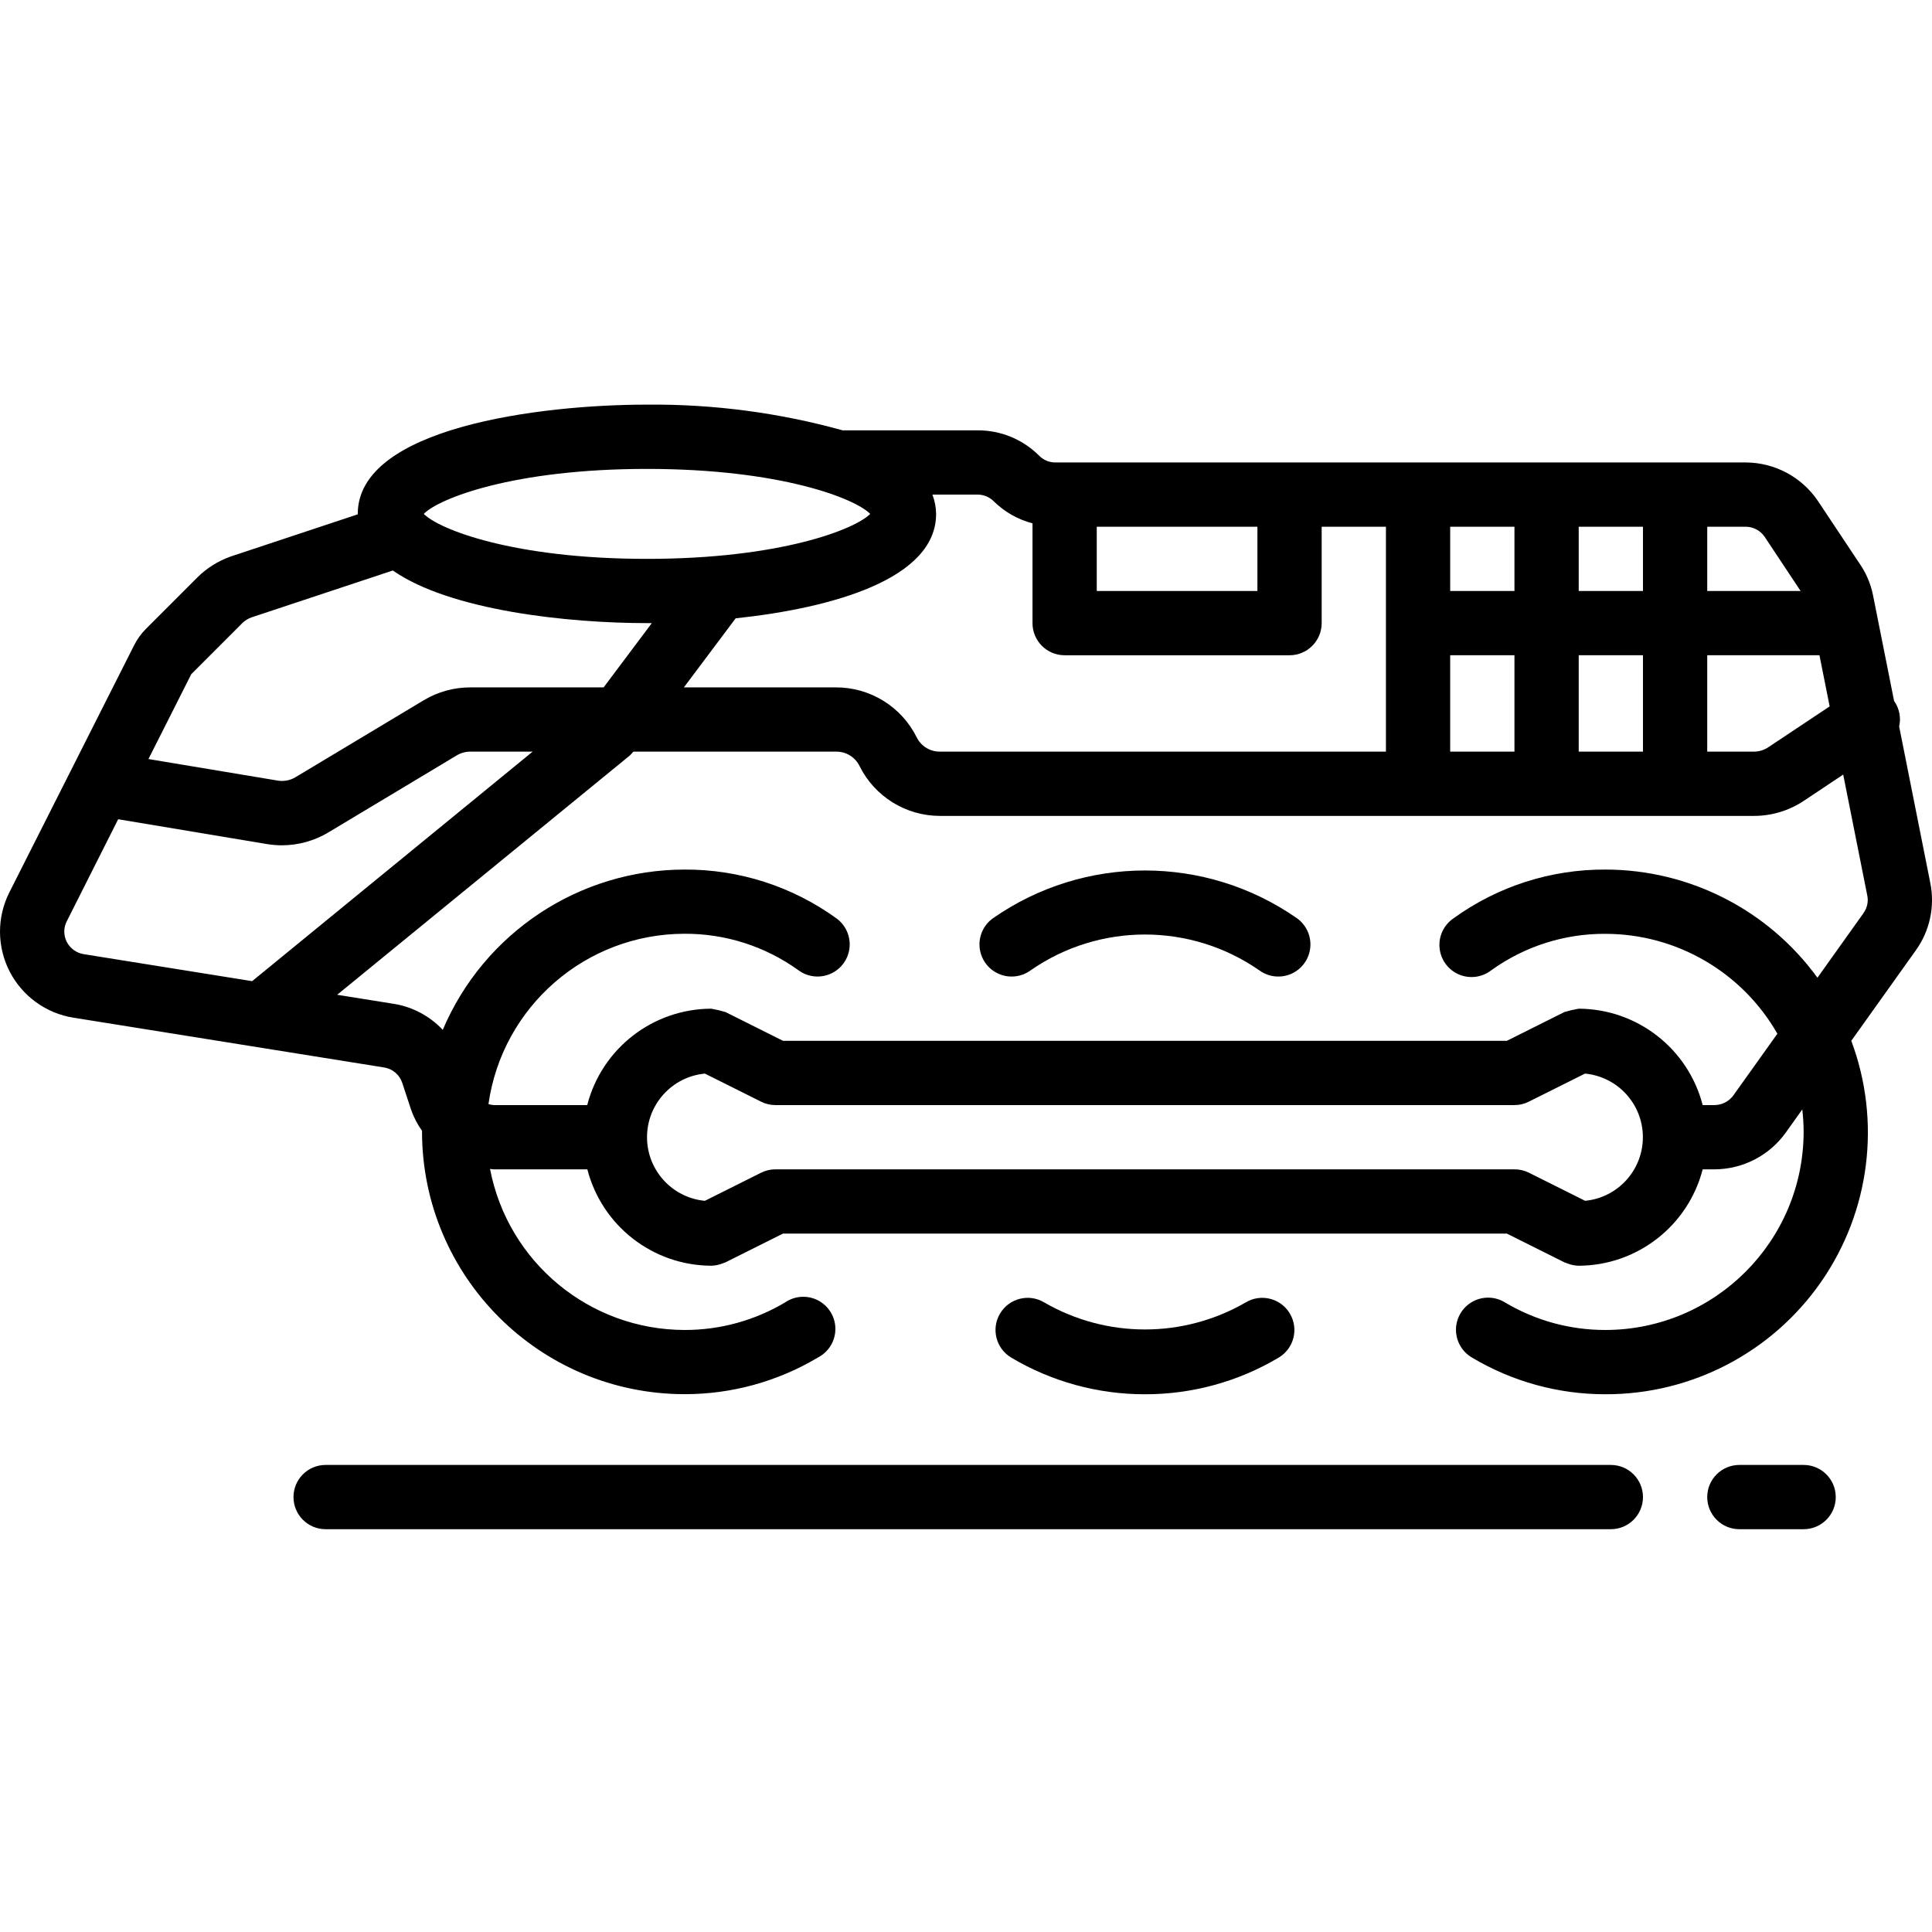 <?xml version="1.0" encoding="UTF-8" standalone="no"?><!-- icon666.com - MILLIONS OF FREE VECTOR ICONS --><svg width="1024" height="1024" viewBox="0 -105 504.696 504" xmlns="http://www.w3.org/2000/svg"><path d="m259.367 134.543c-2.434 1.746-3.754 4.664-3.457 7.645.297 2.984 2.16 5.586 4.895 6.82 2.73 1.238 5.914.922 8.352-.828 17.988-12.539 41.887-12.539 59.879 0 2.438 1.75 5.621 2.066 8.352.828 2.734-1.234 4.598-3.836 4.895-6.82.293-2.98-1.023-5.898-3.461-7.645-23.863-16.66-55.586-16.66-79.453 0zm0 0"/><path d="m299.094 258.875c12.305.02 24.383-3.293 34.953-9.586 3.977-2.383 5.273-7.535 2.895-11.516-2.383-3.98-7.535-5.277-11.516-2.898-16.289 9.43-36.375 9.43-52.66 0-3.98-2.379-9.137-1.082-11.516 2.898-2.383 3.98-1.086 9.133 2.895 11.516 10.57 6.293 22.648 9.605 34.949 9.586zm0 0"/><path d="m51.598 45.453-13.43 13.43c-1.266 1.266-2.324 2.727-3.129 4.324l-32.594 64.562c-3.277 6.484-3.258 14.148.051 20.621 3.309 6.469 9.508 10.973 16.688 12.113l81.172 13.008c2.207.352 4.027 1.906 4.727 4.031l2.258 6.855c.684 2.016 1.664 3.918 2.902 5.648v.234c.043 37.855 30.719 68.535 68.574 68.574 12.273.016 24.32-3.297 34.859-9.582 2.777-1.434 4.531-4.285 4.551-7.41.02-3.125-1.699-6-4.457-7.469-2.758-1.465-6.105-1.273-8.68.492-7.938 4.727-17.004 7.215-26.238 7.199-24.836-.035-46.156-17.68-50.84-42.066.328 0 .652.102.98.102h24.441c3.812 14.766 17.098 25.105 32.352 25.18 1.008-.023 2.004-.223 2.945-.598.16-.059.316-.102.477-.176.109-.031.215-.07.32-.117l15.016-7.504h189.094l15.02 7.504c.105.047.215.086.324.117.156.066.312.125.473.176.941.375 1.941.578 2.953.598 15.262-.059 28.566-10.402 32.383-25.18h3.121c7.328-.031 14.203-3.555 18.508-9.484l4.391-6.164c.227 1.934.344 3.879.352 5.828-.031 28.586-23.199 51.754-51.789 51.785-9.234.016-18.301-2.473-26.234-7.199-2.578-1.586-5.805-1.664-8.453-.203-2.648 1.457-4.305 4.23-4.34 7.254s1.559 5.832 4.172 7.352c10.539 6.289 22.586 9.602 34.855 9.586 22.453.066 43.508-10.891 56.328-29.32 12.824-18.43 15.777-41.98 7.91-63.008l16.879-23.664c3.656-5.109 5.012-11.512 3.742-17.668l-8.117-40.789c.512-2.227.082-4.562-1.184-6.465 0-.051-.09-.074-.125-.125l-5.555-27.875c-.59-2.832-1.73-5.52-3.359-7.906l-10.988-16.52c-4.227-6.27-11.285-10.043-18.852-10.07h-180.375c-1.574.004-3.086-.625-4.195-1.746-4.266-4.281-10.07-6.676-16.117-6.648h-35.25c-16.641-4.613-33.848-6.875-51.117-6.715-28.059 0-75.539 6.012-75.539 28.539v.117l-33.238 11.035c-3.234 1.148-6.18 2.996-8.621 5.406zm-34.16 95.234c-.863-1.684-.863-3.676 0-5.355l13.43-26.668 38.887 6.488c1.281.211 2.578.316 3.875.32 4.277-.004 8.469-1.164 12.137-3.359l33.574-20.145c1.055-.629 2.262-.965 3.492-.965h16.309l-73.273 59.957-43.984-7.051c-1.914-.301-3.566-1.5-4.445-3.223zm396.648 67.656-14.688-7.344c-1.176-.582-2.469-.887-3.777-.879h-193.051c-1.301-.004-2.586.301-3.75.879l-14.691 7.344c-8.566-.816-15.105-8.012-15.105-16.617 0-8.605 6.539-15.801 15.105-16.621l14.691 7.336c1.16.59 2.445.895 3.75.891h193.051c1.301.004 2.586-.301 3.75-.891l14.688-7.336c8.566.82 15.109 8.016 15.109 16.621 0 8.605-6.543 15.801-15.109 16.617zm72.762-75.219-12.078 16.938c-12.883-17.738-33.473-28.242-55.398-28.254-14.25-.066-28.156 4.398-39.699 12.758-2.52 1.723-3.906 4.68-3.617 7.719.289 3.039 2.203 5.684 5 6.902 2.801 1.219 6.039.824 8.461-1.031 8.688-6.273 19.145-9.621 29.855-9.559 18.574.016 35.715 9.973 44.934 26.094l-11.508 16.125c-1.141 1.562-2.953 2.492-4.887 2.516h-3.121c-3.816-14.777-17.121-25.121-32.383-25.18-.094 0-.168.051-.262.051-1.094.184-2.176.441-3.238.762-.082.043-.168 0-.25.07l-15.02 7.512h-189.086l-15.016-7.512c-.074-.043-.168 0-.25-.07-1.062-.32-2.145-.578-3.242-.762-.09 0-.168-.051-.258-.051-15.266.059-28.566 10.402-32.383 25.18h-24.441c-.465-.035-.922-.125-1.359-.27 3.629-25.496 25.445-44.449 51.199-44.484 10.703-.055 21.145 3.293 29.82 9.562 2.426 1.766 5.609 2.105 8.352.891 2.742-1.215 4.629-3.805 4.949-6.785.316-2.984-.98-5.91-3.402-7.68-11.535-8.352-25.43-12.82-39.668-12.758-27.555.023-52.43 16.508-63.188 41.875-3.348-3.566-7.766-5.945-12.59-6.766l-14.992-2.398 76.383-62.457c.375-.312.652-.73 1.016-1.059h52.988c2.574-.016 4.93 1.441 6.066 3.754 3.957 7.977 12.09 13.027 20.992 13.035h212.641c4.656.004 9.211-1.375 13.086-3.965l10.246-6.832 6.289 31.586c.332 1.582-.02 3.23-.965 4.543zm-108.016-67.301h16.789v25.18h-16.789zm96.465 0 2.664 13.363-16.035 10.676c-1.117.746-2.43 1.145-3.773 1.141h-12.172v-25.18zm-46.105 25.18h-16.785v-25.18h16.785zm26.859-58.754c1.977.012 3.816.996 4.93 2.629l9.391 14.16h-24.391v-16.789zm-26.859 0v16.789h-16.785v-16.789zm-33.57 0v16.789h-16.789v-16.789zm-67.148 0v16.789h-41.969v-16.789zm-68.887-6.656c2.812 2.781 6.309 4.77 10.133 5.766v26.07c0 4.637 3.758 8.395 8.391 8.395h58.758c4.633 0 8.391-3.758 8.391-8.395v-25.18h16.789v58.754h-116.52c-2.574.016-4.934-1.441-6.066-3.75-3.98-8.004-12.156-13.055-21.094-13.035h-39.719l13.523-18.039c25.332-2.703 52.367-10.289 52.367-27.285-.027-1.723-.352-3.43-.969-5.039h11.754c1.594-.012 3.133.613 4.262 1.738zm-32.262 3.301c-3.895 3.996-23.395 11.75-58.328 11.75s-54.348-7.723-58.293-11.75c3.895-4.012 23.387-11.75 58.293-11.75 34.91 0 54.434 7.754 58.328 11.75zm-161.566 27.016 36.855-12.227c15.109 10.508 45.887 13.746 66.383 13.746h1.277l-12.59 16.789h-34.852c-4.273 0-8.465 1.16-12.129 3.355l-33.574 20.145c-1.395.816-3.031 1.113-4.625.84l-33.723-5.625 11.188-22.172 13.43-13.43c.676-.637 1.48-1.121 2.359-1.422zm0 0"/><path d="m76.668 285.734c0 4.633 3.758 8.391 8.395 8.391h335.738c4.633 0 8.391-3.758 8.391-8.391 0-4.637-3.758-8.395-8.391-8.395h-335.738c-4.637 0-8.395 3.758-8.395 8.395zm0 0"/><path d="m471.16 294.125c4.637 0 8.395-3.758 8.395-8.391 0-4.637-3.758-8.395-8.395-8.395h-16.785c-4.637 0-8.395 3.758-8.395 8.395 0 4.633 3.758 8.391 8.395 8.391zm0 0"/></svg>